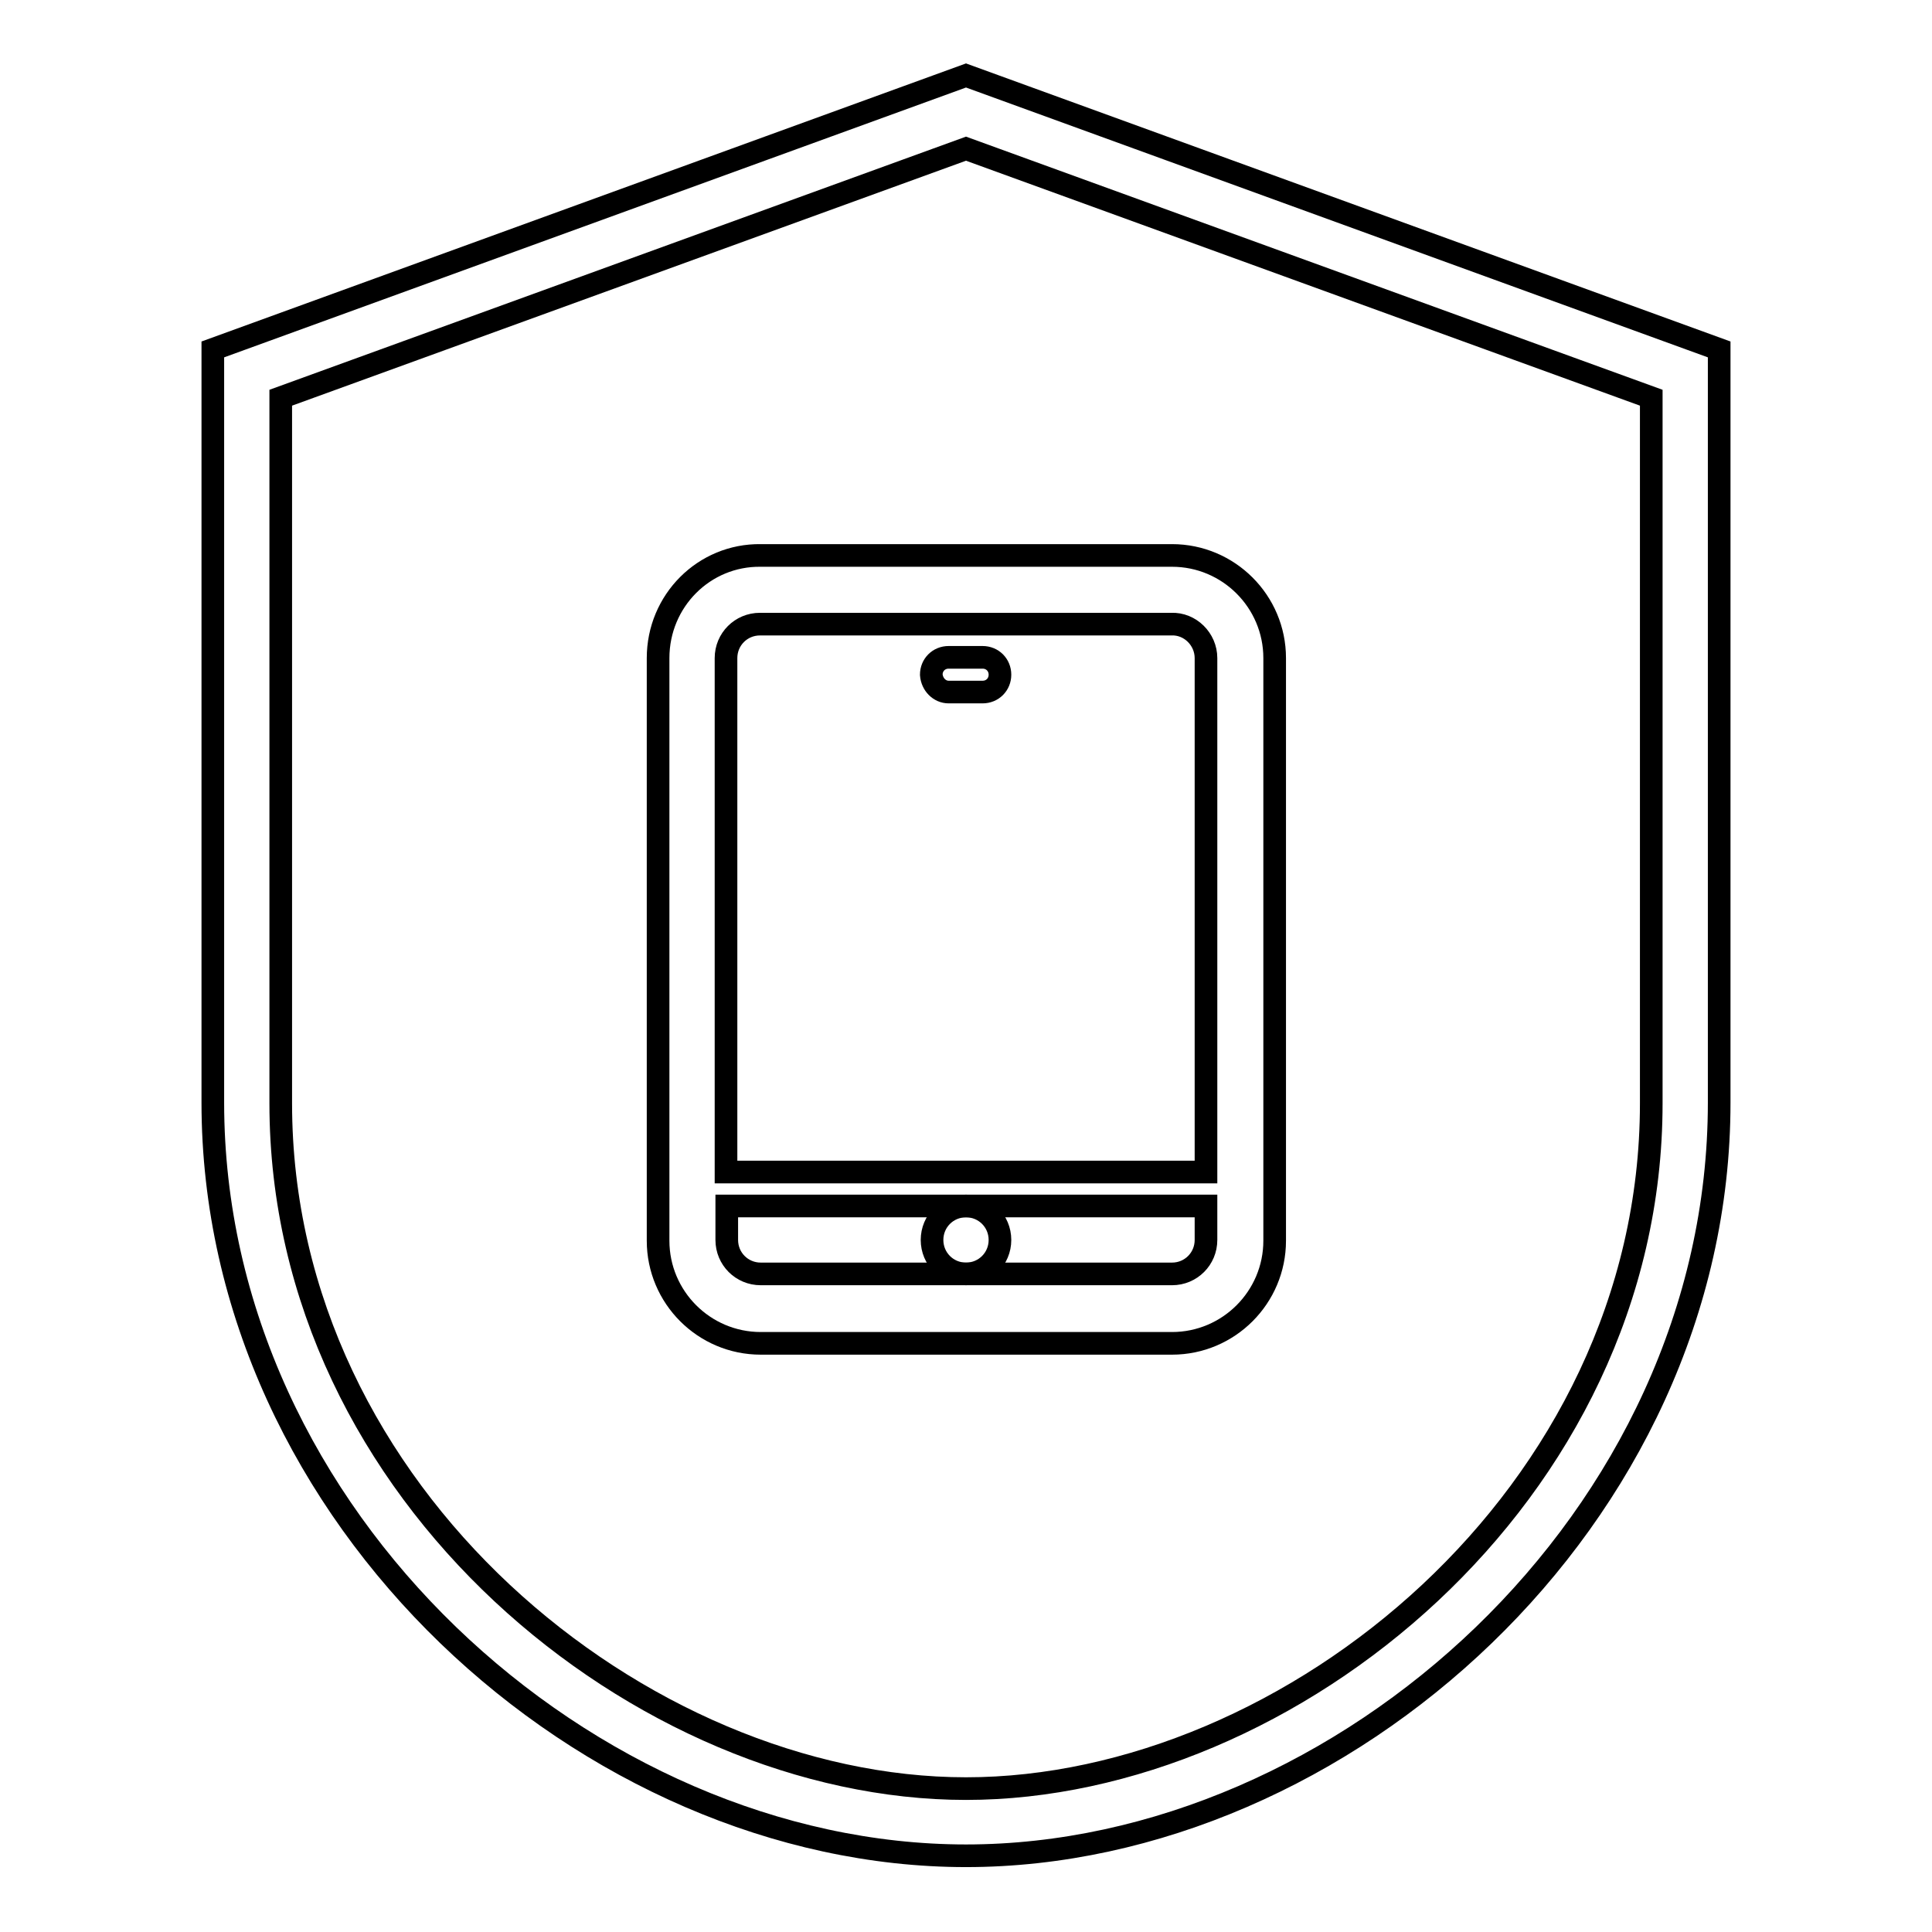 <?xml version="1.0" encoding="utf-8"?>
<!-- Svg Vector Icons : http://www.onlinewebfonts.com/icon -->
<!DOCTYPE svg PUBLIC "-//W3C//DTD SVG 1.1//EN" "http://www.w3.org/Graphics/SVG/1.1/DTD/svg11.dtd">
<svg version="1.1" xmlns="http://www.w3.org/2000/svg" xmlns:xlink="http://www.w3.org/1999/xlink" x="0px" y="0px" viewBox="0 0 256 256" enable-background="new 0 0 256 256" xml:space="preserve">
<g><g><path stroke-width="3" fill-opacity="0" stroke="#000000"  d="M128,10L28.2,46.3c0,0,0,96.8,0,99.8c0,55.1,49.9,99.8,99.8,99.8c49.9,0,99.8-44.7,99.8-99.8c0-3.1,0-99.8,0-99.8L128,10z M218.8,146.2c0,51.9-47.9,90.8-90.8,90.8c-42.8,0-90.8-38.8-90.8-90.8V52.7l90.8-33l90.8,33V146.2z"/><path stroke-width="3" fill-opacity="0" stroke="#000000"  d="M87.2,87.2v77.2c0,7.5,6.1,13.6,13.6,13.6h54.5c7.5,0,13.6-6.1,13.6-13.6V87.2c0-7.5-6.1-13.6-13.6-13.6h-54.5C93.3,73.5,87.2,79.6,87.2,87.2z M159.8,164.3c0,2.5-2,4.5-4.5,4.5H128h-27.2c-2.5,0-4.5-2-4.5-4.5v-4.5H128h31.8V164.3z M159.8,87.2v68.1H96.2V87.2c0-2.5,2-4.5,4.5-4.5h54.5C157.7,82.6,159.8,84.7,159.8,87.2z"/><path stroke-width="3" fill-opacity="0" stroke="#000000"  d="M125.7,91.7h4.5c1.3,0,2.3-1,2.3-2.3c0-1.3-1-2.3-2.3-2.3h-4.5c-1.3,0-2.3,1-2.3,2.3C123.5,90.7,124.5,91.7,125.7,91.7z"/><path stroke-width="3" fill-opacity="0" stroke="#000000"  d="M132.5,164.3c0-2.5-2-4.5-4.5-4.5c-2.5,0-4.5,2-4.5,4.5c0,2.5,2,4.5,4.5,4.5C130.5,168.8,132.5,166.8,132.5,164.3z"/></g></g>
</svg>